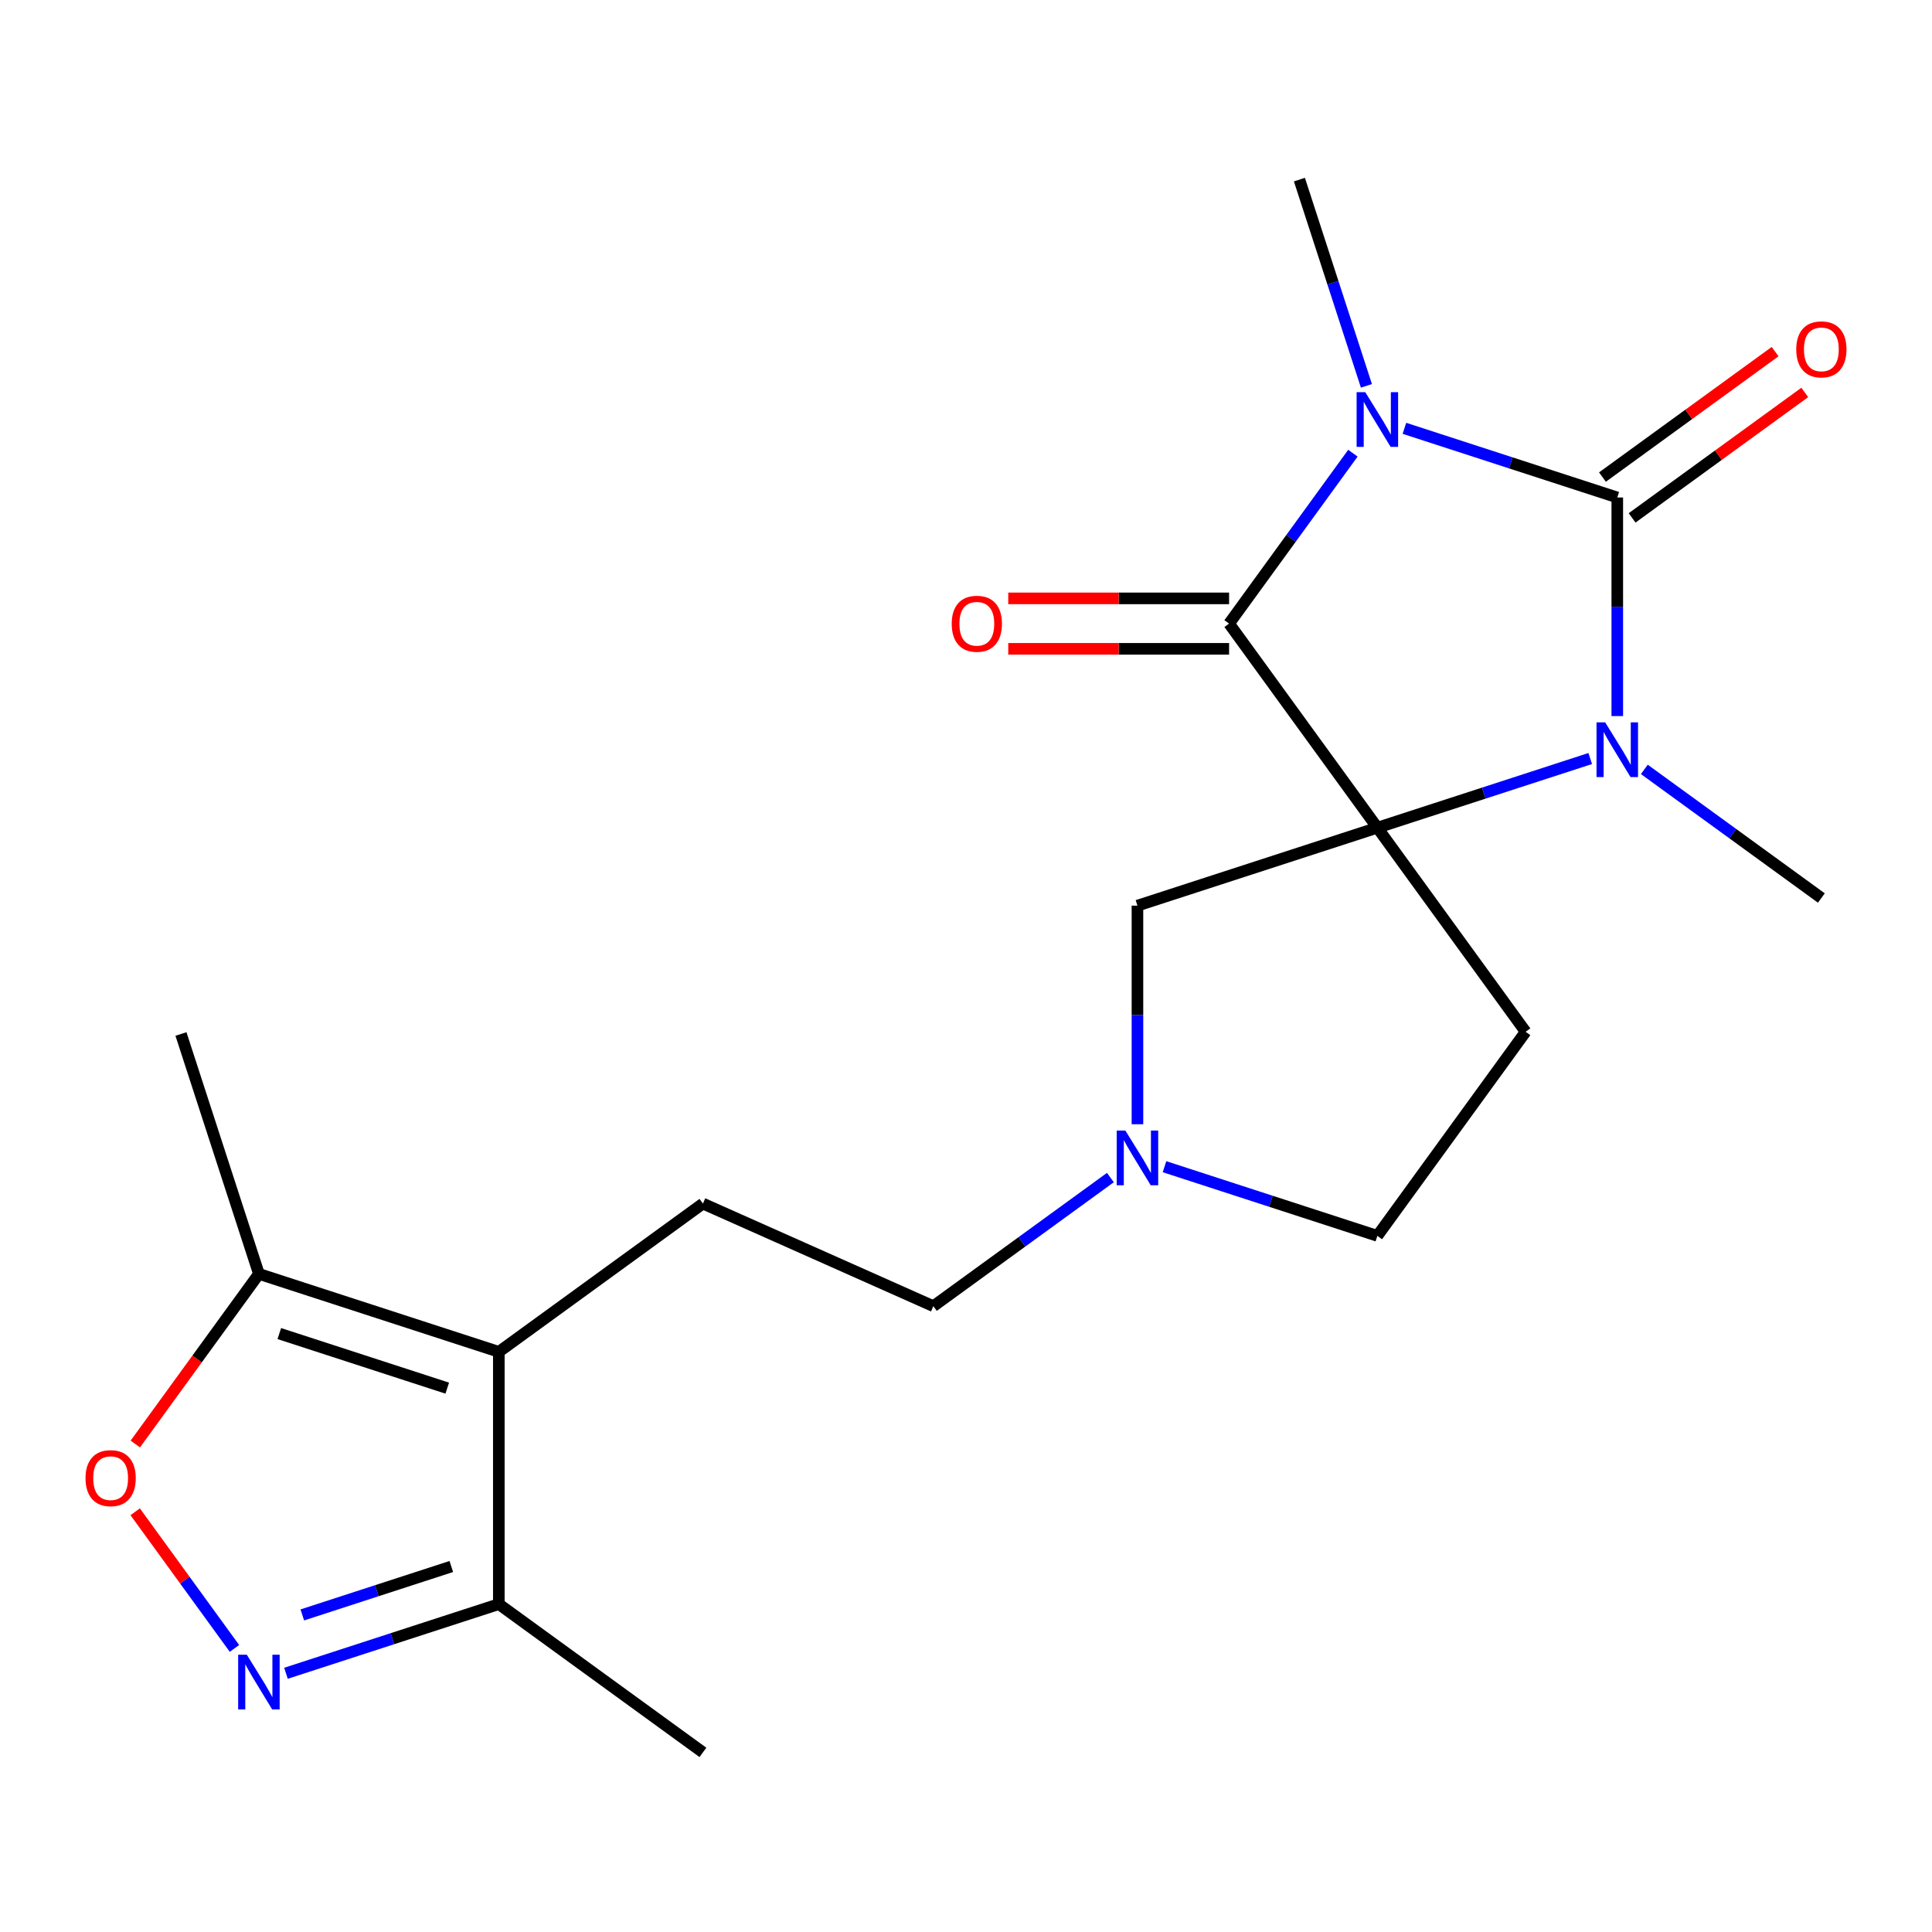 <?xml version='1.0' encoding='iso-8859-1'?>
<svg version='1.1' baseProfile='full'
              xmlns='http://www.w3.org/2000/svg'
                      xmlns:rdkit='http://www.rdkit.org/xml'
                      xmlns:xlink='http://www.w3.org/1999/xlink'
                  xml:space='preserve'
width='1000px' height='1000px' viewBox='0 0 1000 1000'>
<!-- END OF HEADER -->
<rect style='opacity:1.0;fill:#FFFFFF;stroke:none' width='1000' height='1000' x='0' y='0'> </rect>
<path class='bond-2' d='M 712.921,428.412 L 636.174,322.778' style='fill:none;fill-rule:evenodd;stroke:#000000;stroke-width:6px;stroke-linecap:butt;stroke-linejoin:miter;stroke-opacity:1' />
<path class='bond-3' d='M 712.921,428.412 L 768.009,410.513' style='fill:none;fill-rule:evenodd;stroke:#000000;stroke-width:6px;stroke-linecap:butt;stroke-linejoin:miter;stroke-opacity:1' />
<path class='bond-3' d='M 768.009,410.513 L 823.097,392.614' style='fill:none;fill-rule:evenodd;stroke:#0000FF;stroke-width:6px;stroke-linecap:butt;stroke-linejoin:miter;stroke-opacity:1' />
<path class='bond-6' d='M 712.921,428.412 L 789.669,534.045' style='fill:none;fill-rule:evenodd;stroke:#000000;stroke-width:6px;stroke-linecap:butt;stroke-linejoin:miter;stroke-opacity:1' />
<path class='bond-10' d='M 712.921,428.412 L 588.742,468.76' style='fill:none;fill-rule:evenodd;stroke:#000000;stroke-width:6px;stroke-linecap:butt;stroke-linejoin:miter;stroke-opacity:1' />
<path class='bond-0' d='M 700.262,234.569 L 668.218,278.673' style='fill:none;fill-rule:evenodd;stroke:#0000FF;stroke-width:6px;stroke-linecap:butt;stroke-linejoin:miter;stroke-opacity:1' />
<path class='bond-0' d='M 668.218,278.673 L 636.174,322.778' style='fill:none;fill-rule:evenodd;stroke:#000000;stroke-width:6px;stroke-linecap:butt;stroke-linejoin:miter;stroke-opacity:1' />
<path class='bond-17' d='M 707.26,199.72 L 689.917,146.342' style='fill:none;fill-rule:evenodd;stroke:#0000FF;stroke-width:6px;stroke-linecap:butt;stroke-linejoin:miter;stroke-opacity:1' />
<path class='bond-17' d='M 689.917,146.342 L 672.573,92.965' style='fill:none;fill-rule:evenodd;stroke:#000000;stroke-width:6px;stroke-linecap:butt;stroke-linejoin:miter;stroke-opacity:1' />
<path class='bond-22' d='M 726.926,221.695 L 782.014,239.594' style='fill:none;fill-rule:evenodd;stroke:#0000FF;stroke-width:6px;stroke-linecap:butt;stroke-linejoin:miter;stroke-opacity:1' />
<path class='bond-22' d='M 782.014,239.594 L 837.101,257.493' style='fill:none;fill-rule:evenodd;stroke:#000000;stroke-width:6px;stroke-linecap:butt;stroke-linejoin:miter;stroke-opacity:1' />
<path class='bond-1' d='M 837.101,257.493 L 837.101,314.066' style='fill:none;fill-rule:evenodd;stroke:#000000;stroke-width:6px;stroke-linecap:butt;stroke-linejoin:miter;stroke-opacity:1' />
<path class='bond-1' d='M 837.101,314.066 L 837.101,370.639' style='fill:none;fill-rule:evenodd;stroke:#0000FF;stroke-width:6px;stroke-linecap:butt;stroke-linejoin:miter;stroke-opacity:1' />
<path class='bond-13' d='M 844.776,268.056 L 889.461,235.591' style='fill:none;fill-rule:evenodd;stroke:#000000;stroke-width:6px;stroke-linecap:butt;stroke-linejoin:miter;stroke-opacity:1' />
<path class='bond-13' d='M 889.461,235.591 L 934.146,203.126' style='fill:none;fill-rule:evenodd;stroke:#FF0000;stroke-width:6px;stroke-linecap:butt;stroke-linejoin:miter;stroke-opacity:1' />
<path class='bond-13' d='M 829.427,246.929 L 874.111,214.464' style='fill:none;fill-rule:evenodd;stroke:#000000;stroke-width:6px;stroke-linecap:butt;stroke-linejoin:miter;stroke-opacity:1' />
<path class='bond-13' d='M 874.111,214.464 L 918.796,181.999' style='fill:none;fill-rule:evenodd;stroke:#FF0000;stroke-width:6px;stroke-linecap:butt;stroke-linejoin:miter;stroke-opacity:1' />
<path class='bond-14' d='M 636.174,309.721 L 579.021,309.721' style='fill:none;fill-rule:evenodd;stroke:#000000;stroke-width:6px;stroke-linecap:butt;stroke-linejoin:miter;stroke-opacity:1' />
<path class='bond-14' d='M 579.021,309.721 L 521.868,309.721' style='fill:none;fill-rule:evenodd;stroke:#FF0000;stroke-width:6px;stroke-linecap:butt;stroke-linejoin:miter;stroke-opacity:1' />
<path class='bond-14' d='M 636.174,335.835 L 579.021,335.835' style='fill:none;fill-rule:evenodd;stroke:#000000;stroke-width:6px;stroke-linecap:butt;stroke-linejoin:miter;stroke-opacity:1' />
<path class='bond-14' d='M 579.021,335.835 L 521.868,335.835' style='fill:none;fill-rule:evenodd;stroke:#FF0000;stroke-width:6px;stroke-linecap:butt;stroke-linejoin:miter;stroke-opacity:1' />
<path class='bond-18' d='M 851.106,398.238 L 896.92,431.524' style='fill:none;fill-rule:evenodd;stroke:#0000FF;stroke-width:6px;stroke-linecap:butt;stroke-linejoin:miter;stroke-opacity:1' />
<path class='bond-18' d='M 896.92,431.524 L 942.735,464.811' style='fill:none;fill-rule:evenodd;stroke:#000000;stroke-width:6px;stroke-linecap:butt;stroke-linejoin:miter;stroke-opacity:1' />
<path class='bond-4' d='M 258.192,699.718 L 363.826,622.97' style='fill:none;fill-rule:evenodd;stroke:#000000;stroke-width:6px;stroke-linecap:butt;stroke-linejoin:miter;stroke-opacity:1' />
<path class='bond-8' d='M 258.192,699.718 L 134.012,659.369' style='fill:none;fill-rule:evenodd;stroke:#000000;stroke-width:6px;stroke-linecap:butt;stroke-linejoin:miter;stroke-opacity:1' />
<path class='bond-8' d='M 231.496,718.501 L 144.57,690.257' style='fill:none;fill-rule:evenodd;stroke:#000000;stroke-width:6px;stroke-linecap:butt;stroke-linejoin:miter;stroke-opacity:1' />
<path class='bond-9' d='M 258.192,699.718 L 258.192,830.288' style='fill:none;fill-rule:evenodd;stroke:#000000;stroke-width:6px;stroke-linecap:butt;stroke-linejoin:miter;stroke-opacity:1' />
<path class='bond-5' d='M 148.017,866.086 L 203.104,848.187' style='fill:none;fill-rule:evenodd;stroke:#0000FF;stroke-width:6px;stroke-linecap:butt;stroke-linejoin:miter;stroke-opacity:1' />
<path class='bond-5' d='M 203.104,848.187 L 258.192,830.288' style='fill:none;fill-rule:evenodd;stroke:#000000;stroke-width:6px;stroke-linecap:butt;stroke-linejoin:miter;stroke-opacity:1' />
<path class='bond-5' d='M 156.473,835.881 L 195.035,823.351' style='fill:none;fill-rule:evenodd;stroke:#0000FF;stroke-width:6px;stroke-linecap:butt;stroke-linejoin:miter;stroke-opacity:1' />
<path class='bond-5' d='M 195.035,823.351 L 233.596,810.822' style='fill:none;fill-rule:evenodd;stroke:#000000;stroke-width:6px;stroke-linecap:butt;stroke-linejoin:miter;stroke-opacity:1' />
<path class='bond-23' d='M 121.353,853.212 L 95.661,817.851' style='fill:none;fill-rule:evenodd;stroke:#0000FF;stroke-width:6px;stroke-linecap:butt;stroke-linejoin:miter;stroke-opacity:1' />
<path class='bond-23' d='M 95.661,817.851 L 69.969,782.489' style='fill:none;fill-rule:evenodd;stroke:#FF0000;stroke-width:6px;stroke-linecap:butt;stroke-linejoin:miter;stroke-opacity:1' />
<path class='bond-15' d='M 789.669,534.045 L 712.921,639.679' style='fill:none;fill-rule:evenodd;stroke:#000000;stroke-width:6px;stroke-linecap:butt;stroke-linejoin:miter;stroke-opacity:1' />
<path class='bond-7' d='M 70.041,747.419 L 102.026,703.394' style='fill:none;fill-rule:evenodd;stroke:#FF0000;stroke-width:6px;stroke-linecap:butt;stroke-linejoin:miter;stroke-opacity:1' />
<path class='bond-7' d='M 102.026,703.394 L 134.012,659.369' style='fill:none;fill-rule:evenodd;stroke:#000000;stroke-width:6px;stroke-linecap:butt;stroke-linejoin:miter;stroke-opacity:1' />
<path class='bond-19' d='M 134.012,659.369 L 93.664,535.189' style='fill:none;fill-rule:evenodd;stroke:#000000;stroke-width:6px;stroke-linecap:butt;stroke-linejoin:miter;stroke-opacity:1' />
<path class='bond-20' d='M 258.192,830.288 L 363.826,907.035' style='fill:none;fill-rule:evenodd;stroke:#000000;stroke-width:6px;stroke-linecap:butt;stroke-linejoin:miter;stroke-opacity:1' />
<path class='bond-11' d='M 588.742,468.76 L 588.742,525.333' style='fill:none;fill-rule:evenodd;stroke:#000000;stroke-width:6px;stroke-linecap:butt;stroke-linejoin:miter;stroke-opacity:1' />
<path class='bond-11' d='M 588.742,525.333 L 588.742,581.906' style='fill:none;fill-rule:evenodd;stroke:#0000FF;stroke-width:6px;stroke-linecap:butt;stroke-linejoin:miter;stroke-opacity:1' />
<path class='bond-16' d='M 574.737,609.505 L 528.923,642.792' style='fill:none;fill-rule:evenodd;stroke:#0000FF;stroke-width:6px;stroke-linecap:butt;stroke-linejoin:miter;stroke-opacity:1' />
<path class='bond-16' d='M 528.923,642.792 L 483.108,676.078' style='fill:none;fill-rule:evenodd;stroke:#000000;stroke-width:6px;stroke-linecap:butt;stroke-linejoin:miter;stroke-opacity:1' />
<path class='bond-21' d='M 602.746,603.881 L 657.834,621.78' style='fill:none;fill-rule:evenodd;stroke:#0000FF;stroke-width:6px;stroke-linecap:butt;stroke-linejoin:miter;stroke-opacity:1' />
<path class='bond-21' d='M 657.834,621.78 L 712.921,639.679' style='fill:none;fill-rule:evenodd;stroke:#000000;stroke-width:6px;stroke-linecap:butt;stroke-linejoin:miter;stroke-opacity:1' />
<path class='bond-12' d='M 363.826,622.97 L 483.108,676.078' style='fill:none;fill-rule:evenodd;stroke:#000000;stroke-width:6px;stroke-linecap:butt;stroke-linejoin:miter;stroke-opacity:1' />
<path  class='atom-1' d='M 706.661 202.984
L 715.941 217.984
Q 716.861 219.464, 718.341 222.144
Q 719.821 224.824, 719.901 224.984
L 719.901 202.984
L 723.661 202.984
L 723.661 231.304
L 719.781 231.304
L 709.821 214.904
Q 708.661 212.984, 707.421 210.784
Q 706.221 208.584, 705.861 207.904
L 705.861 231.304
L 702.181 231.304
L 702.181 202.984
L 706.661 202.984
' fill='#0000FF'/>
<path  class='atom-4' d='M 830.841 373.903
L 840.121 388.903
Q 841.041 390.383, 842.521 393.063
Q 844.001 395.743, 844.081 395.903
L 844.081 373.903
L 847.841 373.903
L 847.841 402.223
L 843.961 402.223
L 834.001 385.823
Q 832.841 383.903, 831.601 381.703
Q 830.401 379.503, 830.041 378.823
L 830.041 402.223
L 826.361 402.223
L 826.361 373.903
L 830.841 373.903
' fill='#0000FF'/>
<path  class='atom-6' d='M 127.752 856.477
L 137.032 871.477
Q 137.952 872.957, 139.432 875.637
Q 140.912 878.317, 140.992 878.477
L 140.992 856.477
L 144.752 856.477
L 144.752 884.797
L 140.872 884.797
L 130.912 868.397
Q 129.752 866.477, 128.512 864.277
Q 127.312 862.077, 126.952 861.397
L 126.952 884.797
L 123.272 884.797
L 123.272 856.477
L 127.752 856.477
' fill='#0000FF'/>
<path  class='atom-8' d='M 44.265 765.083
Q 44.265 758.283, 47.625 754.483
Q 50.985 750.683, 57.265 750.683
Q 63.545 750.683, 66.905 754.483
Q 70.265 758.283, 70.265 765.083
Q 70.265 771.963, 66.865 775.883
Q 63.465 779.763, 57.265 779.763
Q 51.025 779.763, 47.625 775.883
Q 44.265 772.003, 44.265 765.083
M 57.265 776.563
Q 61.585 776.563, 63.905 773.683
Q 66.265 770.763, 66.265 765.083
Q 66.265 759.523, 63.905 756.723
Q 61.585 753.883, 57.265 753.883
Q 52.945 753.883, 50.585 756.683
Q 48.265 759.483, 48.265 765.083
Q 48.265 770.803, 50.585 773.683
Q 52.945 776.563, 57.265 776.563
' fill='#FF0000'/>
<path  class='atom-12' d='M 582.482 585.171
L 591.762 600.171
Q 592.682 601.651, 594.162 604.331
Q 595.642 607.011, 595.722 607.171
L 595.722 585.171
L 599.482 585.171
L 599.482 613.491
L 595.602 613.491
L 585.642 597.091
Q 584.482 595.171, 583.242 592.971
Q 582.042 590.771, 581.682 590.091
L 581.682 613.491
L 578.002 613.491
L 578.002 585.171
L 582.482 585.171
' fill='#0000FF'/>
<path  class='atom-14' d='M 929.735 180.825
Q 929.735 174.025, 933.095 170.225
Q 936.455 166.425, 942.735 166.425
Q 949.015 166.425, 952.375 170.225
Q 955.735 174.025, 955.735 180.825
Q 955.735 187.705, 952.335 191.625
Q 948.935 195.505, 942.735 195.505
Q 936.495 195.505, 933.095 191.625
Q 929.735 187.745, 929.735 180.825
M 942.735 192.305
Q 947.055 192.305, 949.375 189.425
Q 951.735 186.505, 951.735 180.825
Q 951.735 175.265, 949.375 172.465
Q 947.055 169.625, 942.735 169.625
Q 938.415 169.625, 936.055 172.425
Q 933.735 175.225, 933.735 180.825
Q 933.735 186.545, 936.055 189.425
Q 938.415 192.305, 942.735 192.305
' fill='#FF0000'/>
<path  class='atom-15' d='M 492.604 322.858
Q 492.604 316.058, 495.964 312.258
Q 499.324 308.458, 505.604 308.458
Q 511.884 308.458, 515.244 312.258
Q 518.604 316.058, 518.604 322.858
Q 518.604 329.738, 515.204 333.658
Q 511.804 337.538, 505.604 337.538
Q 499.364 337.538, 495.964 333.658
Q 492.604 329.778, 492.604 322.858
M 505.604 334.338
Q 509.924 334.338, 512.244 331.458
Q 514.604 328.538, 514.604 322.858
Q 514.604 317.298, 512.244 314.498
Q 509.924 311.658, 505.604 311.658
Q 501.284 311.658, 498.924 314.458
Q 496.604 317.258, 496.604 322.858
Q 496.604 328.578, 498.924 331.458
Q 501.284 334.338, 505.604 334.338
' fill='#FF0000'/>
</svg>
